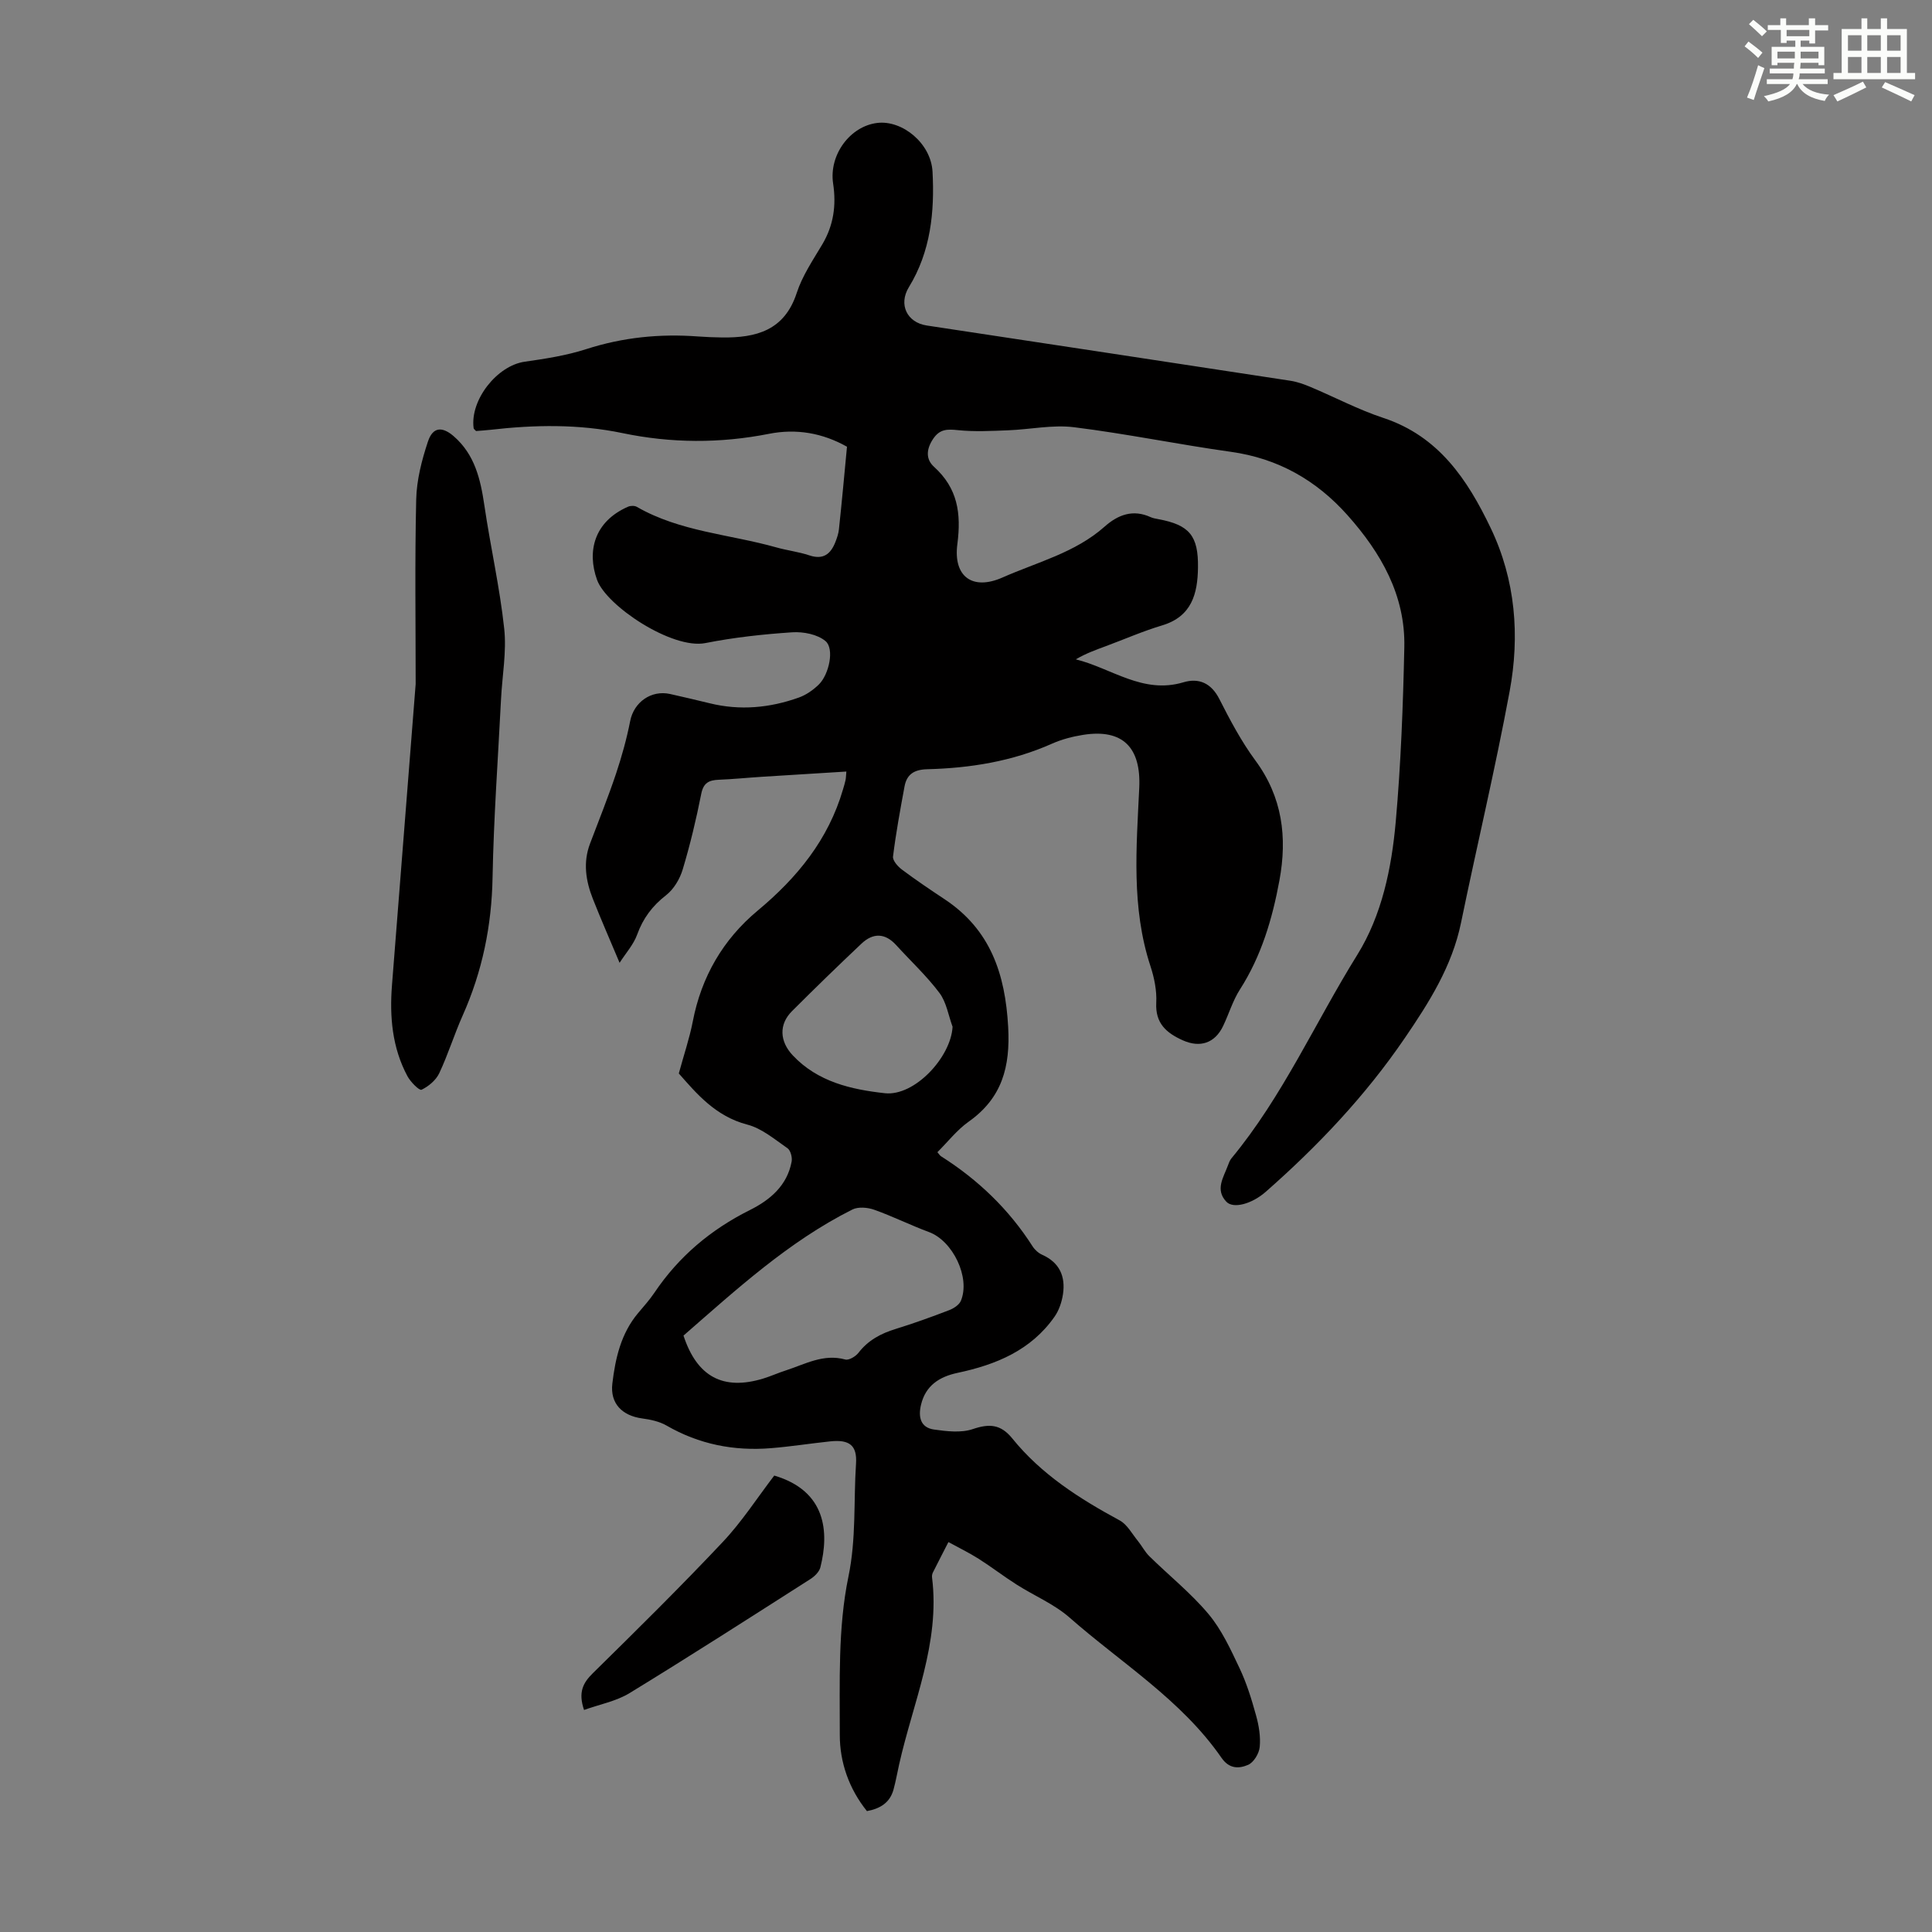 <svg enable-background="new 0 0 400 400" viewBox="0 0 400 400" xmlns="http://www.w3.org/2000/svg"><rect x="0" y="0" width="400" height="400" fill="#808080" stroke="none"/><g fill="#010000"><path d="m175.36 92.49c-5.07-2.86-10.52-3.79-16.16-2.67-10.14 2-20.24 1.95-30.32-.15-9.09-1.9-18.22-1.73-27.37-.68-.99.11-1.99.17-2.95.25-.22-.25-.48-.41-.5-.59-.78-5.83 4.84-12.94 10.56-13.76 4.29-.61 8.63-1.28 12.73-2.6 7.59-2.45 15.26-3.22 23.15-2.63 1.67.12 3.35.19 5.02.21 7.01.08 12.89-1.42 15.43-9.21 1.16-3.56 3.36-6.81 5.3-10.07 2.34-3.95 2.92-8.08 2.24-12.58-.9-5.96 3.53-11.9 9.16-12.56 5.2-.61 11.11 4.25 11.42 10.1.44 8.32-.37 16.52-4.9 23.91-2.19 3.58-.39 7.31 3.7 7.93 25.1 3.8 50.2 7.6 75.29 11.44 1.42.22 2.82.72 4.15 1.28 5.05 2.12 9.93 4.71 15.11 6.42 11.46 3.79 17.42 12.78 22.22 22.81 5.14 10.75 6.05 22.28 3.91 33.81-2.97 16.03-6.77 31.91-10.06 47.89-1.85 9.01-6.62 16.52-11.67 23.92-8.13 11.91-17.95 22.29-28.76 31.79-2.86 2.51-6.72 3.58-8.16 2.05-2.36-2.5-.59-5.02.32-7.48.19-.52.39-1.08.73-1.49 10.63-12.84 17.34-28.12 26.06-42.14 5.09-8.19 7.1-17.92 7.96-27.52 1.07-12.02 1.52-24.11 1.78-36.17.23-10.75-4.82-19.53-11.75-27.32-6.47-7.26-14.4-11.78-24.19-13.14-10.85-1.52-21.6-3.74-32.46-5.09-4.45-.55-9.09.47-13.65.64-3.45.13-6.93.32-10.35-.03-2.21-.23-3.78-.26-5.16 1.81-1.41 2.11-1.56 4.19.18 5.77 4.91 4.44 5.67 9.62 4.84 16.02-.88 6.74 3.15 9.65 9.36 6.9 7.18-3.18 15.04-5.12 21.13-10.53 2.77-2.46 5.87-3.64 9.53-1.96.5.23 1.07.31 1.62.42 6.38 1.19 8.27 3.4 8.18 10.01-.07 5.41-1.28 10.14-7.42 11.98-3.95 1.18-7.75 2.85-11.63 4.29-2.07.77-4.14 1.5-6.24 2.74 7.41 1.84 13.88 7.27 22.28 4.75 3.19-.95 5.75.16 7.43 3.46 2.22 4.37 4.55 8.78 7.45 12.71 5.62 7.6 6.64 15.93 4.99 24.86-1.47 7.96-3.73 15.63-8.17 22.56-1.49 2.32-2.29 5.08-3.5 7.6-1.7 3.53-4.76 4.54-8.35 2.93-3.38-1.52-5.7-3.51-5.48-7.77.13-2.51-.41-5.17-1.2-7.58-3.99-12.13-2.9-24.57-2.32-36.93.39-8.32-3.39-12.27-11.66-10.95-2.19.35-4.41.93-6.43 1.83-8.22 3.66-16.91 5.05-25.79 5.28-2.73.07-4.25 1.04-4.72 3.58-.89 4.82-1.78 9.64-2.38 14.5-.1.83 1 2.07 1.86 2.71 2.86 2.14 5.83 4.14 8.81 6.12 9.5 6.29 12.56 15.45 13.17 26.43.46 8.26-1.25 14.73-8.18 19.63-2.41 1.71-4.3 4.16-6.47 6.32.34.39.51.69.76.85 7.66 4.85 14.05 10.98 18.95 18.65.46.72 1.22 1.4 1.99 1.74 3.6 1.61 4.84 4.49 4.3 8.14-.24 1.62-.82 3.36-1.75 4.68-4.86 6.94-12.08 9.93-20.05 11.62-3.75.79-6.65 2.6-7.6 6.64-.59 2.5-.11 4.7 2.7 5.1 2.64.37 5.6.73 8.02-.09 3.44-1.17 5.8-1.01 8.18 1.93 6.01 7.44 13.91 12.47 22.23 16.97 1.57.85 2.57 2.78 3.78 4.26.83 1.02 1.44 2.25 2.37 3.16 4.07 4 8.59 7.61 12.23 11.95 2.73 3.25 4.59 7.31 6.43 11.2 1.48 3.11 2.51 6.47 3.43 9.8.59 2.11.97 4.41.76 6.55-.13 1.35-1.25 3.21-2.42 3.7-1.83.78-3.86.9-5.49-1.46-8.3-12-20.74-19.61-31.46-29.04-3.19-2.8-7.32-4.51-10.96-6.83-2.68-1.7-5.2-3.65-7.88-5.35-2.01-1.27-4.16-2.31-6.24-3.45-1.08 2.11-2.17 4.21-3.23 6.33-.14.29-.2.67-.16.99 1.7 13.6-3.95 25.91-6.81 38.7-.39 1.75-.7 3.51-1.17 5.23-.74 2.69-2.73 3.94-5.5 4.45-3.71-4.61-5.63-10.11-5.62-15.79.02-10.93-.41-22.12 1.78-32.71 1.65-7.95 1.06-15.64 1.58-23.43.25-3.79-1.35-5.04-5.34-4.62-4.1.43-8.18 1.08-12.29 1.41-7.65.62-14.88-.8-21.61-4.69-1.48-.85-3.32-1.24-5.05-1.47-4.11-.56-6.65-3.08-6.16-7.22.62-5.22 1.78-10.37 5.33-14.59 1.15-1.37 2.36-2.71 3.36-4.19 5.05-7.52 11.69-13.1 19.78-17.14 4.19-2.09 7.73-5.07 8.65-10.04.16-.87-.22-2.33-.87-2.77-2.65-1.83-5.3-4.1-8.3-4.88-6.6-1.72-10.52-6.43-14.19-10.59 1.07-3.94 2.22-7.3 2.89-10.75 1.78-9.26 6.27-16.99 13.42-22.95 8.2-6.83 14.65-14.71 17.68-25.1.19-.64.39-1.28.53-1.94.09-.43.09-.88.17-1.77-5.88.36-11.63.71-17.39 1.08-3.01.19-6.02.5-9.04.62-2.04.08-3.17.65-3.62 2.94-1.04 5.26-2.29 10.49-3.83 15.62-.59 1.97-1.84 4.09-3.43 5.33-2.86 2.22-4.78 4.78-6.01 8.18-.74 2.05-2.33 3.8-3.63 5.83-2.05-4.88-3.87-9.02-5.53-13.23-1.47-3.72-2.07-7.54-.59-11.45 1.82-4.8 3.74-9.58 5.37-14.44 1.2-3.59 2.22-7.26 2.95-10.97.76-3.85 4.33-6.45 8.28-5.56 2.73.62 5.45 1.24 8.16 1.91 6.28 1.55 12.46.97 18.47-1.18 1.52-.54 2.98-1.57 4.15-2.71 2.11-2.08 3.25-7.39 1.38-8.97-1.66-1.41-4.6-1.98-6.9-1.83-6.02.4-12.06 1.06-17.97 2.23-6.87 1.36-20.48-7.68-22.43-13.07-2.14-5.9-.61-12.1 6.41-15.16.52-.23 1.37-.24 1.84.04 8.94 5.14 19.22 5.66 28.85 8.38 2.26.64 4.63.91 6.84 1.65 2.92.98 4.45-.3 5.42-2.81.32-.83.62-1.7.71-2.57.61-5.68 1.12-11.33 1.67-17.11zm-33.85 184.03c2.8 8.54 8.22 11.41 16.49 8.9 1.6-.49 3.13-1.19 4.73-1.7 3.98-1.29 7.76-3.49 12.27-2.25.75.21 2.15-.63 2.73-1.38 2.01-2.61 4.65-4.01 7.72-4.95 3.73-1.15 7.41-2.48 11.05-3.88.94-.36 2.08-1.09 2.44-1.94 2.01-4.83-1.68-12.41-6.59-14.23-3.83-1.42-7.51-3.26-11.37-4.63-1.36-.48-3.3-.65-4.51-.04-13.23 6.64-24.01 16.56-34.96 26.1zm55.71-63.94c-.87-2.36-1.27-5.08-2.72-7.01-2.66-3.54-5.96-6.6-8.95-9.89-2.32-2.55-4.8-2.57-7.2-.3-4.86 4.59-9.66 9.25-14.38 13.97-2.76 2.76-2.55 6.27.17 9.16 5.18 5.5 12.12 7.06 19.07 7.83 6.14.66 13.67-7.44 14.01-13.76z"/><path d="m86.06 141.61c0-12.48-.19-25.34.11-38.19.09-4.03 1.15-8.15 2.43-12 1.01-3.05 2.96-3.17 5.35-1.09 4.37 3.8 5.54 8.92 6.34 14.35 1.25 8.5 3.18 16.92 4.1 25.46.52 4.81-.42 9.77-.66 14.66-.62 12.28-1.52 24.56-1.75 36.85-.18 10.02-2.12 19.48-6.19 28.6-1.75 3.92-3.02 8.07-4.85 11.95-.68 1.44-2.21 2.73-3.67 3.42-.46.21-2.27-1.61-2.91-2.8-3.17-5.91-3.72-12.34-3.2-18.91 1.61-20.64 3.24-41.26 4.9-62.3z"/><path d="m120.92 354.03c-1.24-3.65-.23-5.6 1.83-7.62 9.09-8.94 18.17-17.9 26.91-27.18 3.95-4.19 7.12-9.13 10.64-13.73 10.8 3.19 11.38 11.75 9.55 19-.23.92-1.18 1.86-2.04 2.41-12.44 7.94-24.86 15.92-37.45 23.62-2.8 1.71-6.26 2.35-9.44 3.5z"/></g><path d="m361.2 9.6.8-1c.9.7 1.9 1.4 2.9 2.3l-.9 1.1c-1-1-2-1.8-2.8-2.4zm.5 10.6c.9-2.1 1.6-4.3 2.3-6.7.4.2.8.4 1.3.6-.7 2.1-1.5 4.3-2.2 6.6zm.4-15.2.9-.9c1 .8 2 1.6 2.8 2.4l-1 1c-.9-.9-1.8-1.7-2.7-2.5zm12.5-1.2h1.2v1.4h2.7v1.1h-2.7v2.7h-1.2v-.6h-1.8v1.3h4.9v3.8h-1.2v-.5h-3.7c0 .4-.1.9-.1 1.2h5.1v1h-5.2c0 .5-.1.9-.2 1.2h6v1h-5.2c1.1 1.3 2.9 2 5.5 2.2-.4.4-.7.8-.9 1.3-2.9-.5-4.8-1.6-5.7-3.5h-.1c-.8 1.7-2.7 2.9-5.9 3.6-.2-.4-.6-.8-.9-1.1 2.8-.6 4.6-1.4 5.4-2.5h-4.8v-1h5.3c.1-.3.2-.7.2-1.2h-4.9v-1h5c0-.4 0-.8.1-1.2h-3.5v.5h-1.2v-3.8h4.9v-1.3h-1.8v.5h-1.2v-2.7h-2.7v-1h2.6v-1.4h1.2v1.4h4.7v-1.4zm-6.6 8.3h3.6c0-.4 0-.9 0-1.4h-3.6zm1.9-4.6h4.7v-1.3h-4.7zm6.6 3.2h-3.7v1.4h3.7z" fill="#fbfcfa"/><path d="m385.3 3.8h1.3v2.2h2.8v-2.2h1.3v2.2h4.1v9.1h1.7v1.3h-16.9v-1.3h1.7v-9.1h4.1v-2.2zm.4 13.1.7 1.2c-1.8.9-3.8 1.9-6 2.9-.2-.4-.5-.8-.8-1.3 2.3-1 4.3-1.9 6.1-2.8zm-3.1-6.4h2.8v-3.2h-2.8zm0 4.6h2.8v-3.3h-2.8zm4-4.6h2.8v-3.2h-2.8zm0 4.6h2.8v-3.3h-2.8zm3.7 1.9c2.1.9 4.1 1.8 6.1 2.7l-.7 1.3c-2.2-1.1-4.2-2-6.1-2.9zm3.2-9.7h-2.8v3.2h2.8zm-2.8 7.8h2.8v-3.3h-2.8z" fill="#fbfcfa"/></svg>